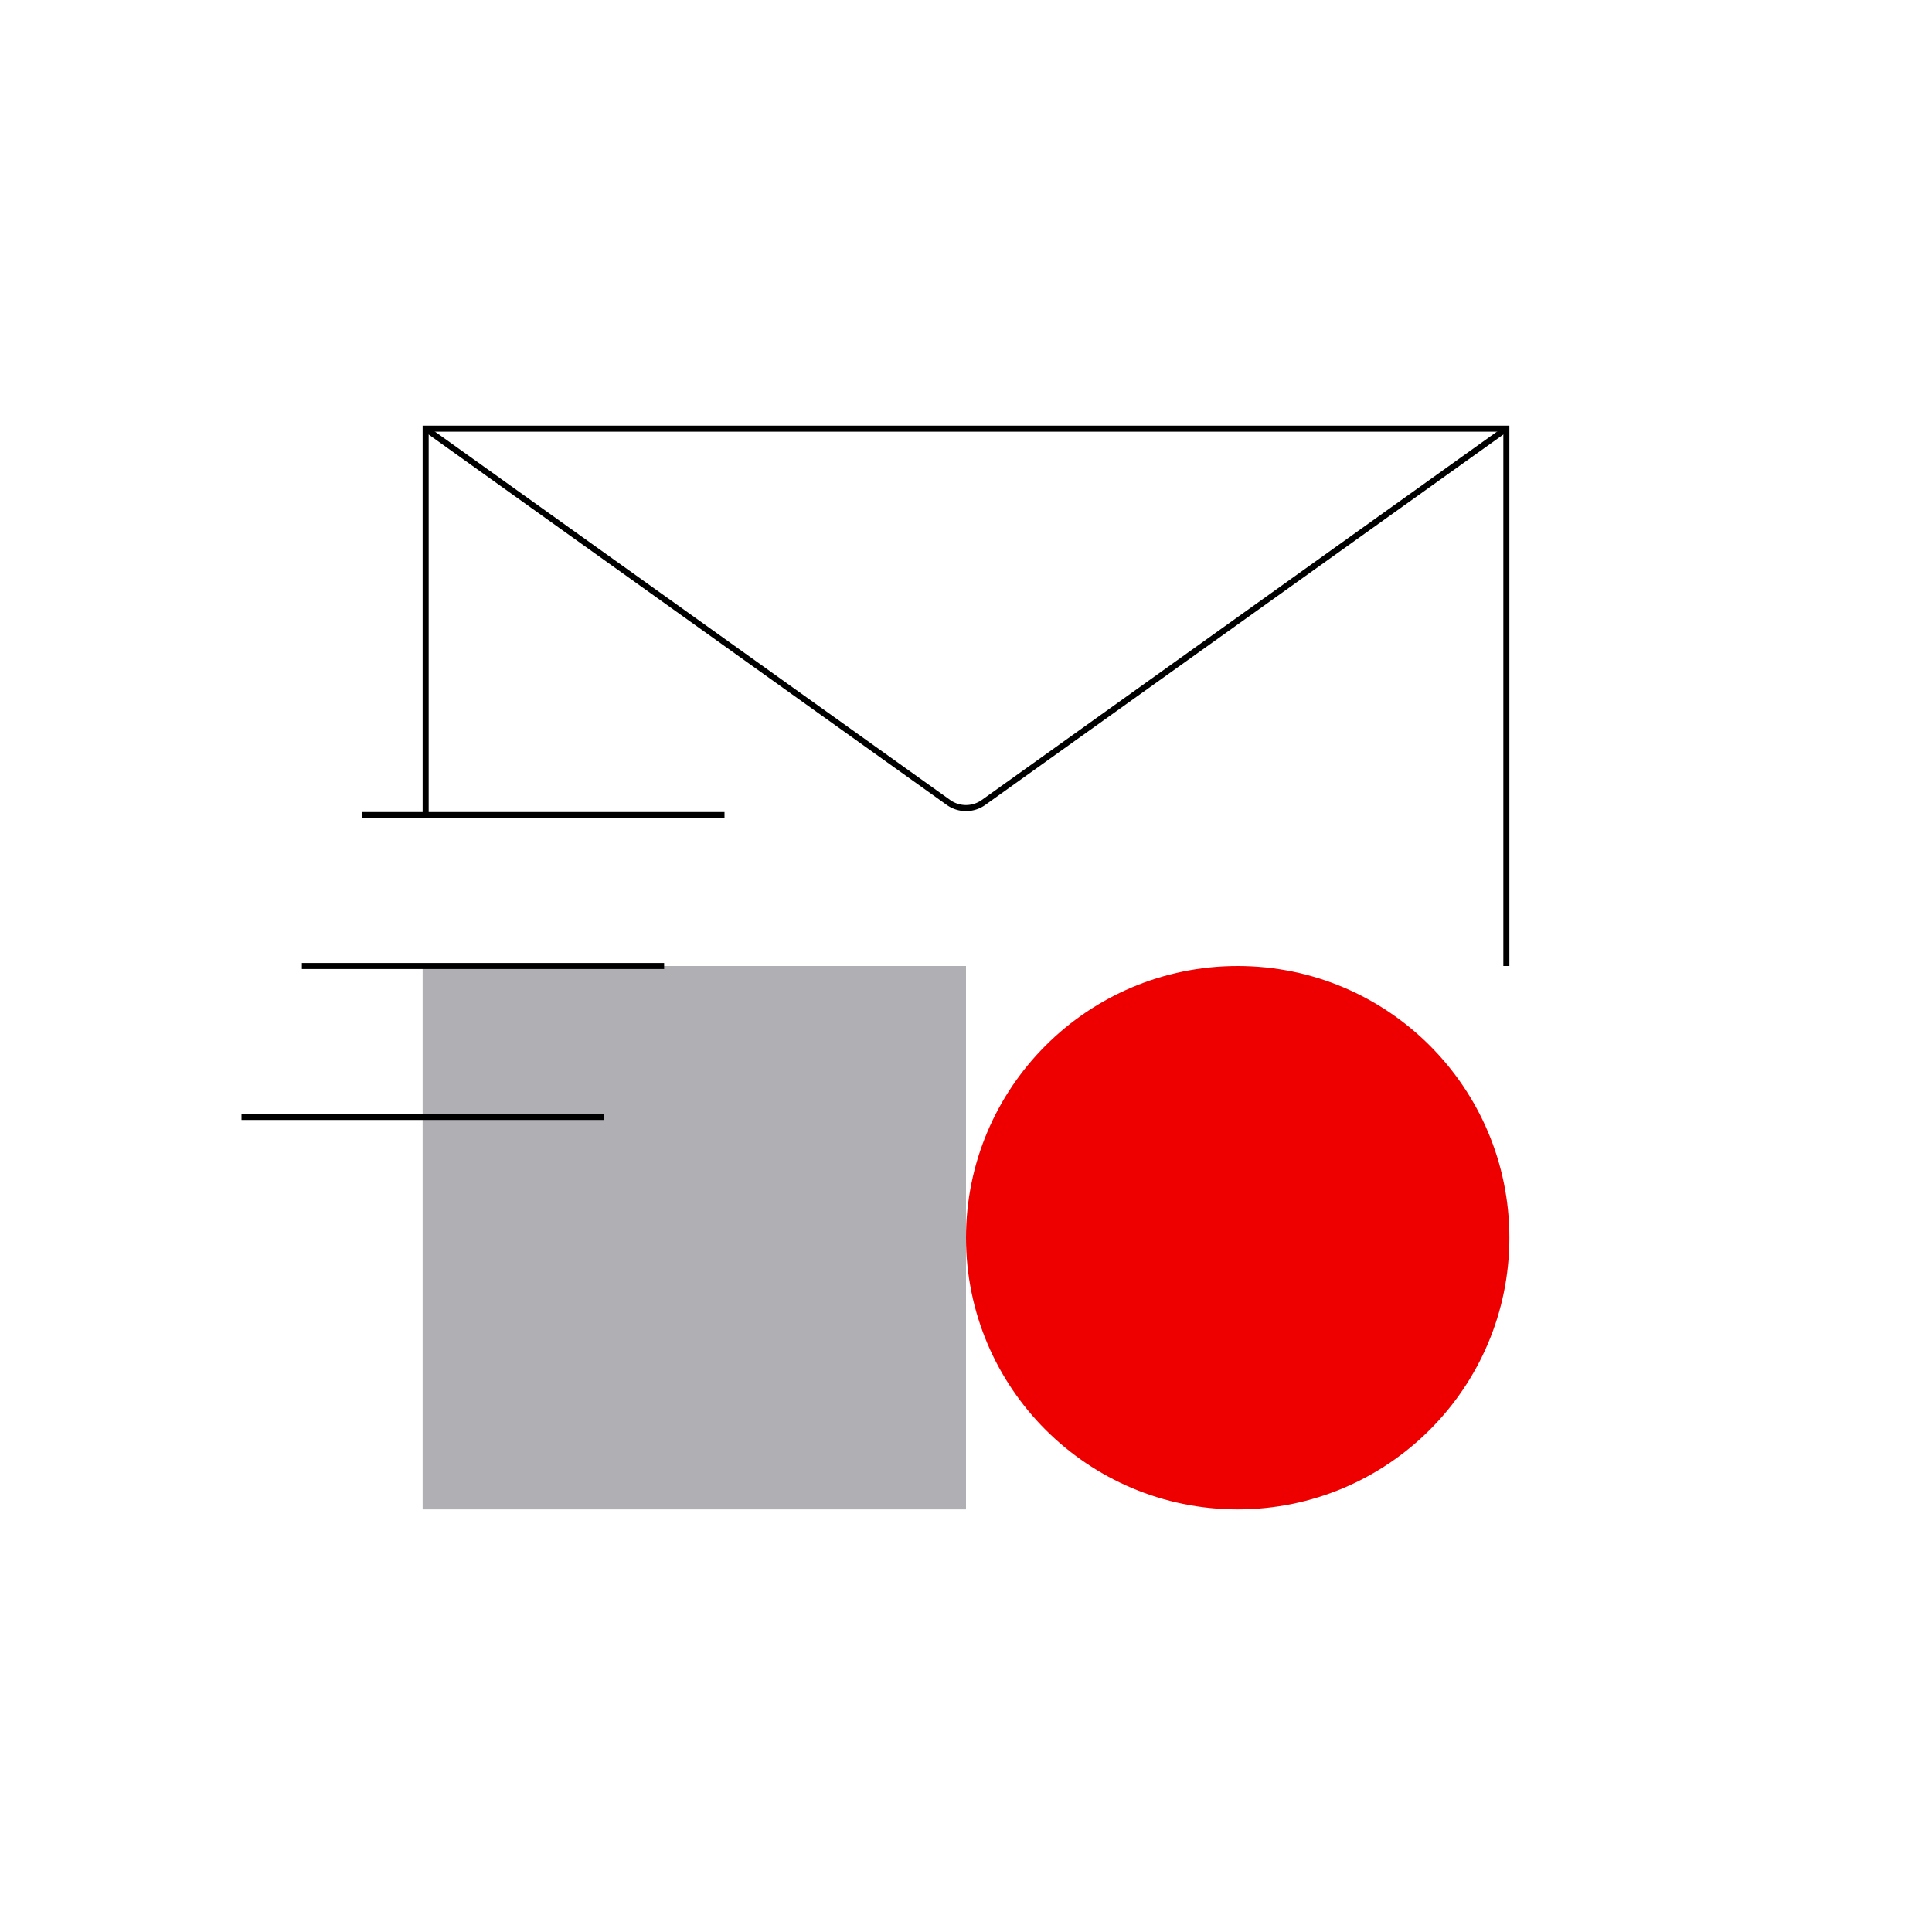 <svg xmlns="http://www.w3.org/2000/svg" viewBox="0 0 512 512" xmlns:v="https://vecta.io/nano"><path d="M112 256h144v144H112V256z" fill="#afafb4"/><circle cx="328" cy="328" r="72" fill="#e00"/><path d="M96 215.2h96v1.6H96v-1.6zm-16 40h96v1.6H80v-1.6zm-16 40h96v1.6H64v-1.6z"/><path d="M400 256h-1.6V114.4H113.6V216H112V112.8h288V256z"/><path d="M256 214.95a8.77 8.77 0 0 1-5.14-1.66l-138.53-99.04.93-1.3 138.52 99.04a7.21 7.21 0 0 0 8.42 0l138.53-99.04.93 1.3-138.52 99.04a8.78 8.78 0 0 1-5.14 1.66z"/></svg>